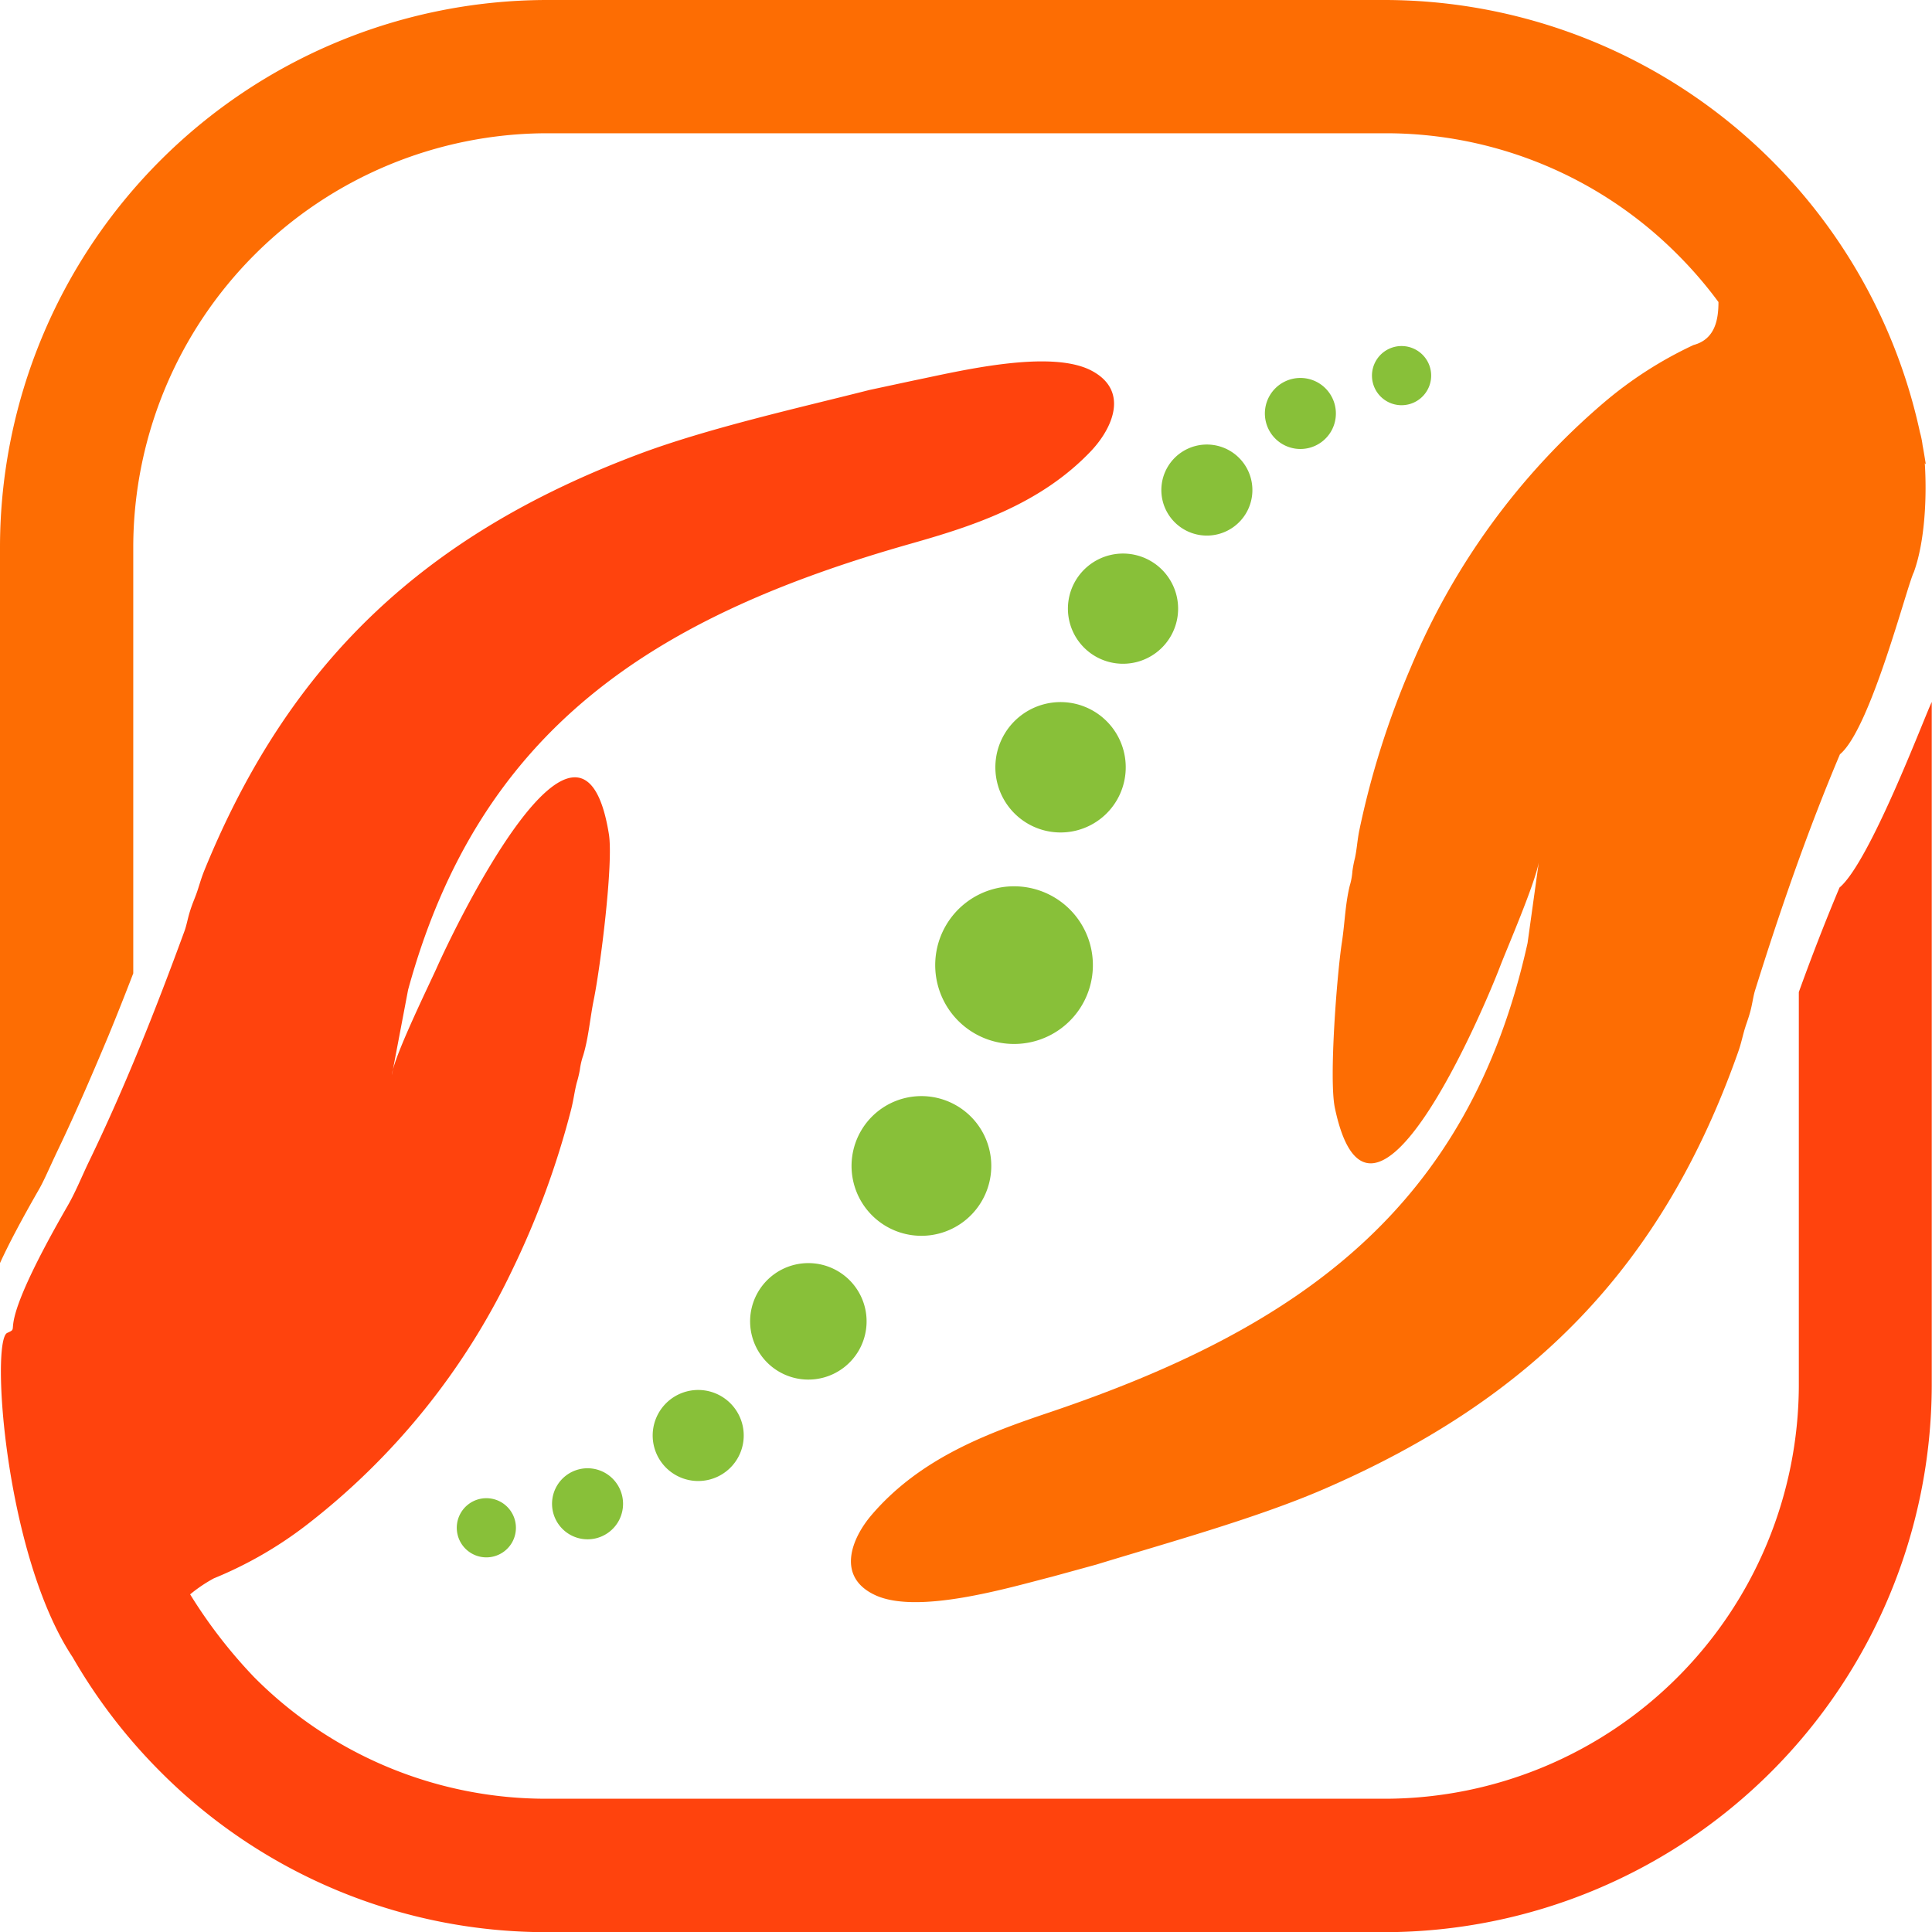 <svg xmlns="http://www.w3.org/2000/svg" viewBox="0 0 227.91 227.91"><defs><style>.cls-1{fill:#fd6d03;}.cls-2{fill:#ff430d;fill-rule:evenodd;}.cls-3{fill:#88c039;}</style></defs><g id="Layer_2" data-name="Layer 2"><g id="Layer_1-2" data-name="Layer 1"><path class="cls-1" d="M227.18,54.77c-.12-.75-.24-1.5-.38-2.24a10.26,10.26,0,0,0-.31-1.53h0a64.69,64.69,0,0,0-63-51h-99A64.6,64.6,0,0,0,0,64.44V149c1-2.19,2.48-5,4.59-8.68.48-.83,1-2,1.54-3.17.16-.34.31-.68.77-1.64,2.08-4.35,4-8.81,5.9-13.34q1.48-3.6,2.92-7.35V64.44A48.89,48.89,0,0,1,64.44,15.72h99A48.53,48.53,0,0,1,197.87,30a49.11,49.11,0,0,1,4.85,5.63c0,2.16-.44,4.4-2.94,5.07a46.91,46.91,0,0,0-10.62,6.83,83.09,83.09,0,0,0-22.73,31.19,101,101,0,0,0-6.11,19.39c-.22,1.2-.26,2.07-.48,3.1a14.11,14.11,0,0,0-.3,1.55,8,8,0,0,1-.32,1.74c-.53,2.16-.58,4.43-.92,6.65-.58,3.74-1.55,16.15-.83,19.55C161.68,150.66,175.06,119,177,113.9c.87-2.24,4-9.47,4.52-12.15l-1.32,9.5c-6.91,31.18-26.84,45.4-56.45,55.38-7.12,2.4-15.14,5.32-20.92,12.07-2.44,2.85-4.14,7.31.35,9.44,5,2.39,15.78-.83,20.92-2.14l5.25-1.44c8.21-2.52,18.82-5.44,26.76-8.87C180.82,165,196.1,149.33,205,124.22c.32-.89.42-1.37.69-2.38s.53-1.55.81-2.61c.23-.89.32-1.71.55-2.44,2.93-9.37,6.15-18.7,10-27.81,3.62-3,7.9-19.88,8.72-21.49,1.36-3.77,1.53-9.18,1.29-12.85Z"/><path class="cls-2" d="M217,104.7c-1.71,4.07-3.3,8.18-4.8,12.33v46.44a48.89,48.89,0,0,1-48.72,48.72h-99A48.53,48.53,0,0,1,30,197.87a58.58,58.58,0,0,1-7.57-9.79,17.29,17.29,0,0,1,2.8-1.89,47,47,0,0,0,10.94-6.3,83.13,83.13,0,0,0,24.22-30,101,101,0,0,0,7-19.07c.29-1.18.37-2,.64-3.07a14.17,14.17,0,0,0,.37-1.53,8.58,8.58,0,0,1,.4-1.72c.64-2.13.8-4.4,1.25-6.6.76-3.71,2.33-16.06,1.78-19.49-3.23-20.1-18.14,10.86-20.36,15.87-1,2.19-4.45,9.27-5.12,11.91l-.11.61a3.62,3.62,0,0,1,.11-.61l1.79-9.42c8.42-30.81,29-44,59.08-52.57,7.23-2.05,15.38-4.57,21.49-11,2.57-2.73,4.48-7.1.1-9.45-4.9-2.63-15.8.07-21,1.13L102.58,46c-8.32,2.11-19.06,4.51-27.16,7.55-25.16,9.44-41.19,24.38-51.26,49-.36.88-.49,1.35-.81,2.35s-.6,1.51-.93,2.57c-.28.87-.4,1.68-.67,2.4-3.38,9.22-7,18.38-11.32,27.29-.77,1.61-1.54,3.51-2.45,5.08-9.17,15.92-5.18,14.1-7.13,15s-.29,26.18,7.71,38.24h0A65,65,0,0,0,18.92,209a64.25,64.25,0,0,0,45.52,18.93h99a64.63,64.63,0,0,0,64.44-64.44V82.81C227.08,84.42,220.61,101.67,217,104.7Z"/><path class="cls-3" d="M167.1,41.3a3.49,3.49,0,1,0,1.25,4.77A3.48,3.48,0,0,0,167.1,41.3Z"/><path class="cls-3" d="M98.82,149.94a6.87,6.87,0,1,0,2.47,9.4A6.87,6.87,0,0,0,98.82,149.94Z"/><path class="cls-3" d="M112.82,130.41a8.24,8.24,0,1,0,3,11.27A8.23,8.23,0,0,0,112.82,130.41Z"/><path class="cls-3" d="M124.31,105.82a9.3,9.3,0,1,0,3.34,12.73A9.3,9.3,0,0,0,124.31,105.82Z"/><path class="cls-3" d="M129,83.88a7.69,7.69,0,1,0,2.75,10.51A7.69,7.69,0,0,0,129,83.88Z"/><path class="cls-3" d="M135.76,66.19a6.5,6.5,0,1,0,2.33,8.89A6.5,6.5,0,0,0,135.76,66.19Z"/><path class="cls-3" d="M145.09,53.18A5.37,5.37,0,1,0,147,60.53,5.37,5.37,0,0,0,145.09,53.18Z"/><path class="cls-3" d="M155.52,45.16a4.19,4.19,0,1,0,1.5,5.73A4.2,4.2,0,0,0,155.52,45.16Z"/><path class="cls-3" d="M59.13,177.21A3.49,3.49,0,1,0,60.38,182,3.5,3.5,0,0,0,59.13,177.21Z"/><path class="cls-3" d="M71.43,173.78a4.19,4.19,0,1,0,1.5,5.73A4.2,4.2,0,0,0,71.43,173.78Z"/><path class="cls-3" d="M85.07,164.7A5.37,5.37,0,1,0,87,172.05,5.37,5.37,0,0,0,85.07,164.7Z"/></g></g></svg>